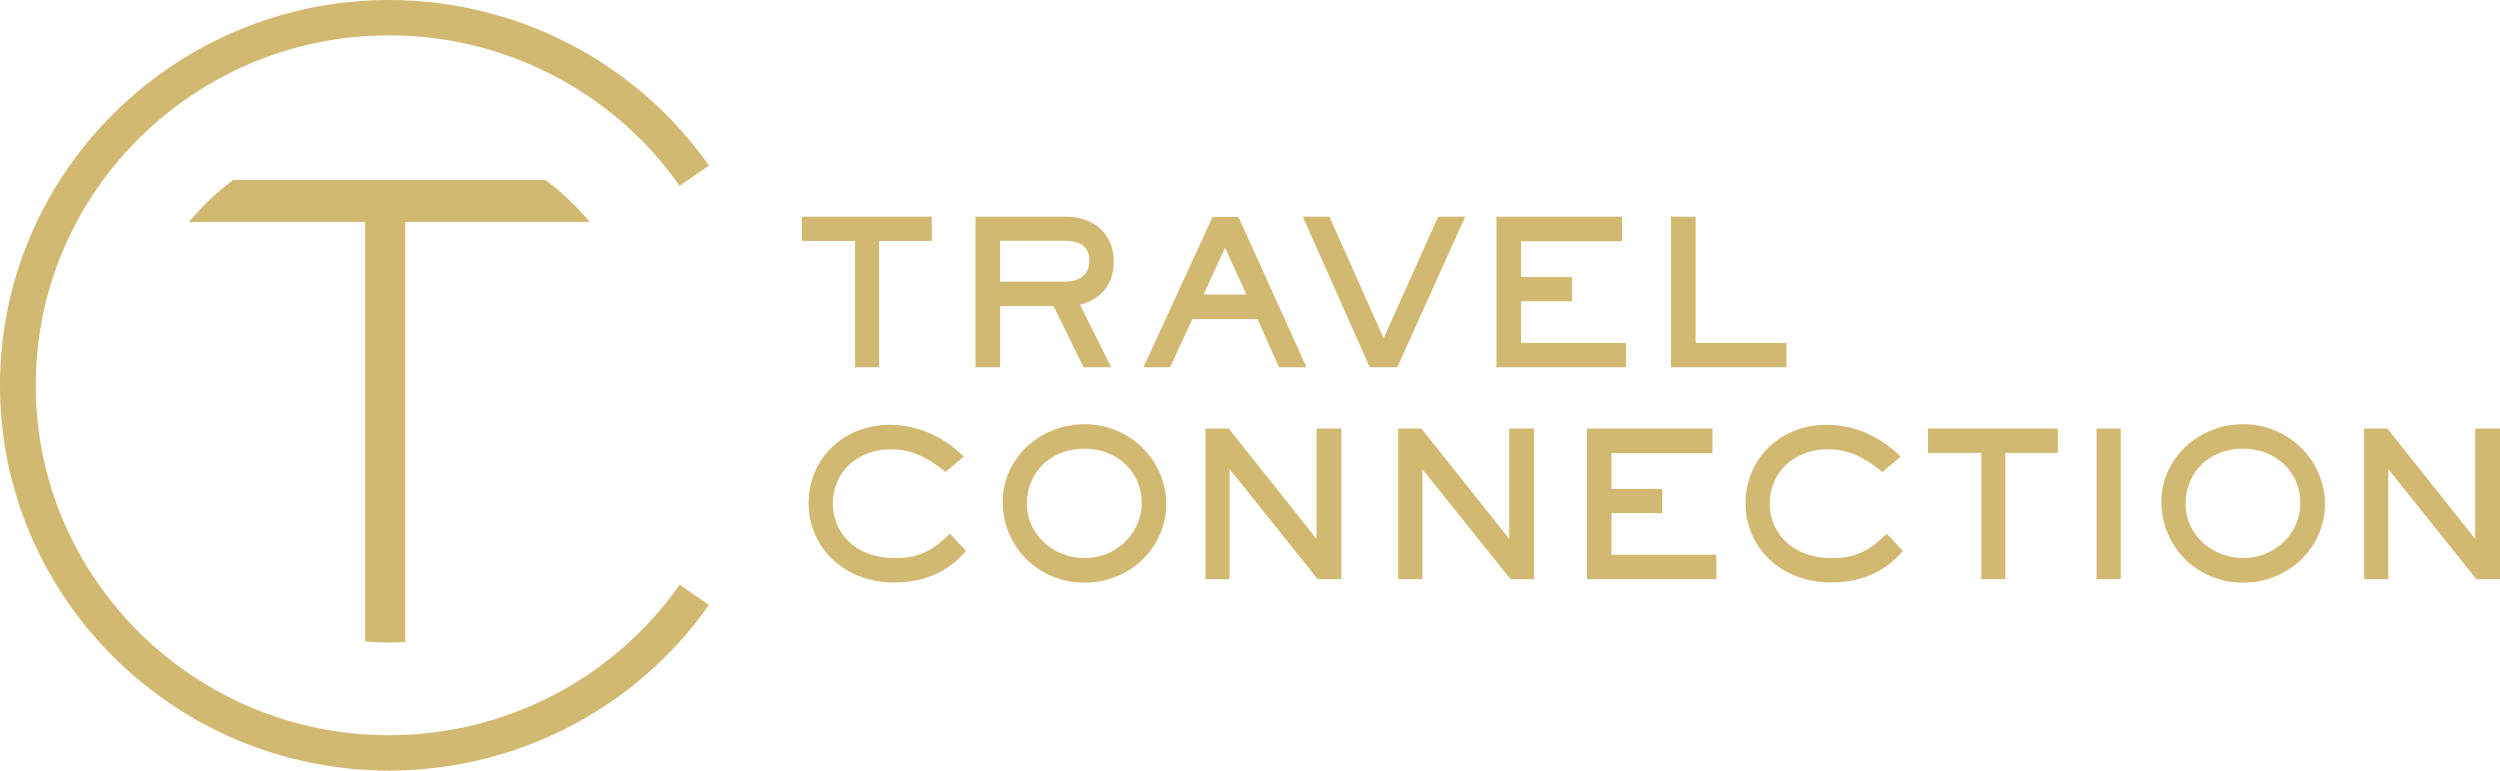 <svg width="133" height="41" viewBox="0 0 133 41" fill="none" xmlns="http://www.w3.org/2000/svg">
<g clip-path="url(#clip0_1144_1201)">
<path d="M21.562 34.151V11.807H31.373C30.677 10.972 29.882 10.22 28.996 9.564H12.418C11.546 10.215 10.747 10.972 10.05 11.807H19.423V34.123C20.139 34.19 20.831 34.2 21.562 34.156V34.151Z" fill="#D2B972"/>
<path d="M36.225 31.156L36.157 31.108L36.108 31.176C32.591 36.148 26.833 39.114 20.704 39.114C10.333 39.114 1.9 30.761 1.9 20.498C1.9 10.234 10.338 1.881 20.704 1.881C26.833 1.881 32.591 4.847 36.108 9.82L36.157 9.887L36.225 9.839L37.648 8.855L37.716 8.807L37.667 8.739C33.794 3.27 27.456 0 20.704 0C9.29 0 0 9.197 0 20.498C0 31.798 9.29 40.995 20.704 40.995C27.456 40.995 33.794 37.725 37.667 32.251L37.716 32.184L37.648 32.135L36.225 31.151V31.156Z" fill="#D2B972"/>
<path d="M45.491 19.538H46.767V12.819H49.569V11.527H42.656V12.819H45.491V19.538Z" fill="#D2B972"/>
<path d="M57.641 19.538H59.117L57.456 16.215C58.615 15.906 59.253 15.096 59.253 13.919C59.253 12.467 58.24 11.527 56.676 11.527H51.897V19.538H53.208V16.282H56.048L57.646 19.538H57.641ZM53.203 12.81H56.676C57.261 12.81 57.953 12.993 57.953 13.851C57.953 14.835 57.154 14.98 56.676 14.98H53.203V12.81Z" fill="#D2B972"/>
<path d="M68.047 19.538H69.508L65.884 11.537H64.51L60.832 19.538H62.249L63.433 16.977H66.902L68.042 19.538H68.047ZM66.317 15.67H64.032L65.172 13.181L66.312 15.67H66.317Z" fill="#D2B972"/>
<path d="M76.509 11.527L73.61 17.994L70.726 11.527H69.309L72.87 19.538H74.336L77.951 11.527H76.509Z" fill="#D2B972"/>
<path d="M86.501 18.24H80.922V16.027H83.626V14.739H80.922V12.834H86.296V11.527H79.612V19.538H86.501V18.24Z" fill="#D2B972"/>
<path d="M95.04 18.24H90.208V11.527H88.897V19.538H95.04V18.24Z" fill="#D2B972"/>
<path d="M50.475 28.446C49.559 29.352 48.789 29.69 47.639 29.69C45.35 29.69 44.307 28.195 44.307 26.801C44.307 25.123 45.608 23.902 47.396 23.902C48.395 23.902 49.276 24.264 50.256 25.075L50.304 25.113L51.274 24.293L51.215 24.235C50.1 23.165 48.76 22.6 47.333 22.6C44.873 22.6 43.021 24.395 43.021 26.772C43.021 29.15 44.931 30.988 47.566 30.988C49.15 30.988 50.421 30.438 51.347 29.357L51.391 29.309L50.528 28.383L50.475 28.436V28.446Z" fill="#D2B972"/>
<path d="M57.7 22.567C55.298 22.567 53.344 24.414 53.344 26.686C53.344 29.102 55.254 30.997 57.69 30.997C60.126 30.997 62.045 29.121 62.045 26.816C62.045 24.51 60.135 22.567 57.7 22.567ZM57.7 29.69C56.009 29.69 54.63 28.402 54.63 26.82C54.63 25.108 55.916 23.869 57.685 23.869C59.453 23.869 60.739 25.133 60.739 26.748C60.739 28.364 59.4 29.69 57.695 29.69H57.7Z" fill="#D2B972"/>
<path d="M70.039 28.668L65.367 22.798H64.13V30.809H65.416V24.959L70.098 30.809H71.359V22.798H70.039V28.668Z" fill="#D2B972"/>
<path d="M80.289 28.668L75.622 22.798H74.385V30.809H75.671V24.959L80.353 30.809H81.609V22.798H80.289V28.668Z" fill="#D2B972"/>
<path d="M85.731 27.298H88.434V26.01H85.731V24.105H91.104V22.798H84.42V30.809H91.309V29.512H85.731V27.298Z" fill="#D2B972"/>
<path d="M100.316 28.446C99.4 29.352 98.631 29.69 97.481 29.69C95.191 29.69 94.149 28.195 94.149 26.801C94.149 25.123 95.45 23.902 97.237 23.902C98.236 23.902 99.118 24.264 100.097 25.075L100.146 25.113L101.115 24.293L101.057 24.235C99.941 23.165 98.602 22.6 97.174 22.6C94.714 22.6 92.863 24.395 92.863 26.772C92.863 29.15 94.772 30.988 97.408 30.988C98.991 30.988 100.263 30.438 101.188 29.357L101.232 29.309L100.37 28.383L100.316 28.436V28.446Z" fill="#D2B972"/>
<path d="M102.572 24.091H105.407V30.809H106.683V24.091H109.48V22.798H102.572V24.091Z" fill="#D2B972"/>
<path d="M112.822 22.798H111.536V30.809H112.822V22.798Z" fill="#D2B972"/>
<path d="M119.34 22.567C116.938 22.567 114.985 24.414 114.985 26.686C114.985 29.102 116.895 30.997 119.33 30.997C121.766 30.997 123.686 29.121 123.686 26.816C123.686 24.51 121.776 22.567 119.34 22.567ZM119.34 29.69C117.65 29.69 116.271 28.402 116.271 26.82C116.271 25.108 117.557 23.869 119.325 23.869C121.094 23.869 122.38 25.133 122.38 26.748C122.38 28.364 121.04 29.69 119.335 29.69H119.34Z" fill="#D2B972"/>
<path d="M131.68 22.798V28.668L127.008 22.798H125.771V30.809H127.057V24.959L131.738 30.809H133V22.798H131.68Z" fill="#D2B972"/>
</g>
<defs>
<clipPath id="clip0_1144_1201">
<rect width="133" height="41" fill="white"/>
</clipPath>
</defs>
</svg>
